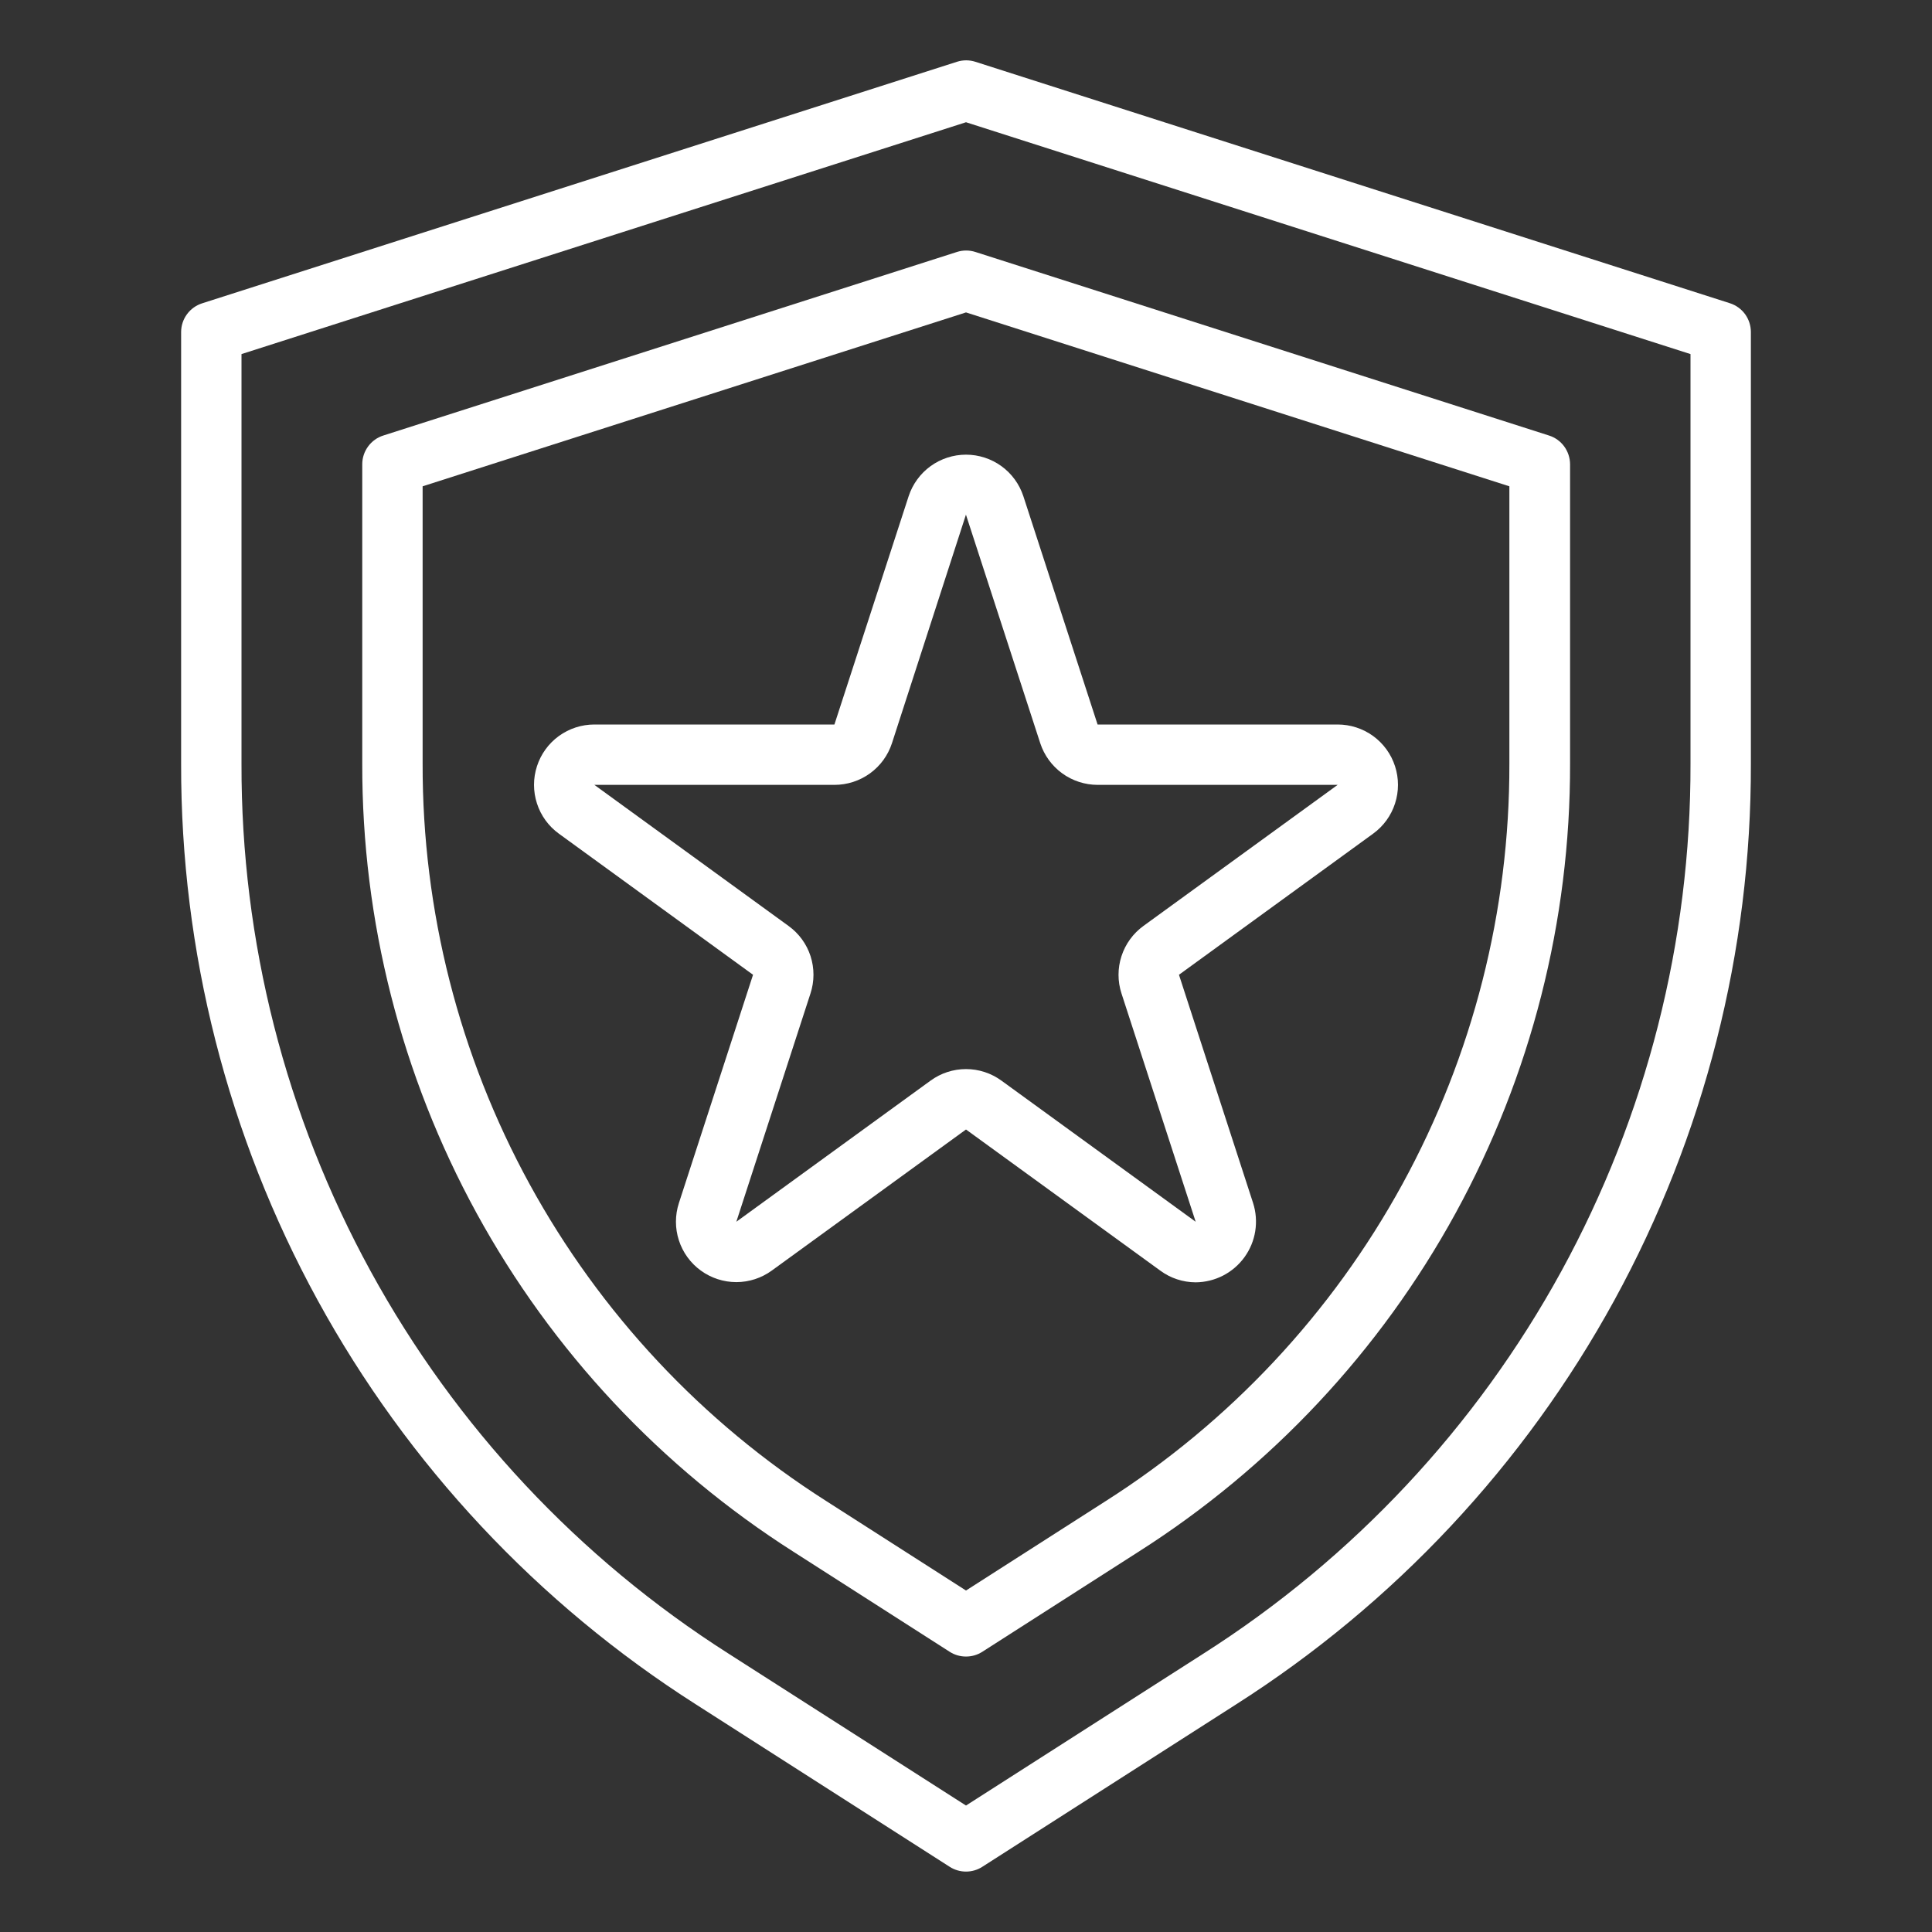<?xml version="1.0" encoding="UTF-8"?>
<svg xmlns="http://www.w3.org/2000/svg" width="48" height="48" viewBox="0 0 48 48" fill="none">
  <rect x="0" y="0" width="48" height="48" fill="#333333" stroke="none"/>
  <path d="M24 46.499C23.857 46.499 23.716 46.458 23.596 46.381L17.291 42.346C13.362 39.844 10.129 36.39 7.892 32.304C5.656 28.218 4.489 23.633 4.5 18.974V8.249C4.5 8.09 4.551 7.935 4.646 7.806C4.74 7.678 4.873 7.583 5.025 7.535L23.775 1.535C23.924 1.487 24.084 1.487 24.233 1.535L42.983 7.535C43.133 7.584 43.264 7.679 43.358 7.808C43.45 7.936 43.5 8.091 43.5 8.249V18.974C43.511 23.633 42.344 28.218 40.108 32.304C37.871 36.39 34.638 39.844 30.709 42.346L24.404 46.381C24.284 46.458 24.143 46.499 24 46.499ZM6 8.797V18.974C5.989 23.381 7.093 27.719 9.209 31.584C11.324 35.45 14.383 38.718 18.1 41.084L24 44.858L29.9 41.083C33.617 38.717 36.675 35.449 38.791 31.584C40.906 27.718 42.01 23.381 42 18.974V8.797L24 3.037L6 8.797Z" fill="white"></path>
  <path d="M24 41.156C23.857 41.157 23.716 41.116 23.596 41.039L19.718 38.556C16.425 36.46 13.716 33.566 11.842 30.143C9.969 26.719 8.991 22.877 9 18.974V11.534C9 11.375 9.051 11.22 9.146 11.091C9.24 10.963 9.373 10.867 9.525 10.82L23.775 6.26C23.924 6.212 24.084 6.212 24.233 6.26L38.483 10.82C38.635 10.867 38.768 10.963 38.862 11.091C38.956 11.22 39.007 11.375 39.008 11.534V18.974C39.016 22.878 38.037 26.72 36.162 30.144C34.287 33.567 31.576 36.461 28.282 38.556L24.404 41.039C24.284 41.116 24.143 41.157 24 41.156ZM10.5 12.082V18.974C10.492 22.625 11.406 26.219 13.159 29.422C14.912 32.624 17.446 35.332 20.526 37.292L24 39.516L27.474 37.292C30.554 35.332 33.088 32.624 34.841 29.422C36.594 26.219 37.508 22.625 37.5 18.974V12.082L24 7.762L10.5 12.082Z" fill="white"></path>
  <path d="M29.706 31.859C29.389 31.858 29.08 31.756 28.825 31.567L24 28.062L19.175 31.567C18.919 31.753 18.61 31.854 18.294 31.854C17.977 31.854 17.668 31.753 17.412 31.567C17.155 31.381 16.965 31.119 16.867 30.817C16.769 30.516 16.769 30.191 16.867 29.89L18.709 24.218L13.886 20.713C13.629 20.527 13.438 20.264 13.341 19.963C13.243 19.662 13.243 19.337 13.341 19.036C13.438 18.735 13.629 18.472 13.885 18.286C14.142 18.1 14.45 18 14.767 18H20.731L22.575 12.328C22.674 12.028 22.864 11.767 23.12 11.581C23.376 11.396 23.684 11.296 24 11.296C24.316 11.296 24.624 11.396 24.88 11.581C25.136 11.767 25.326 12.028 25.425 12.328L27.269 18H33.233C33.55 18 33.858 18.1 34.115 18.286C34.371 18.472 34.562 18.735 34.659 19.036C34.757 19.337 34.757 19.662 34.659 19.963C34.562 20.264 34.371 20.527 34.114 20.713L29.291 24.218L31.133 29.89C31.205 30.115 31.223 30.354 31.186 30.588C31.149 30.822 31.057 31.043 30.918 31.235C30.78 31.426 30.598 31.582 30.388 31.691C30.177 31.799 29.945 31.857 29.708 31.859H29.706ZM24 26.561C24.317 26.561 24.626 26.662 24.882 26.849L29.706 30.354L27.863 24.682C27.765 24.381 27.765 24.056 27.863 23.755C27.961 23.453 28.152 23.191 28.409 23.004L33.233 19.5H27.269C26.953 19.499 26.645 19.399 26.389 19.213C26.133 19.026 25.942 18.764 25.844 18.463L24 12.791V12.782L22.161 18.463C22.063 18.765 21.872 19.028 21.615 19.214C21.358 19.4 21.048 19.5 20.731 19.5H14.767L19.591 23.005C19.849 23.191 20.04 23.453 20.138 23.755C20.235 24.057 20.235 24.381 20.136 24.683L18.294 30.354L23.118 26.849C23.374 26.662 23.683 26.561 24 26.561Z" fill="white"></path>
</svg>
